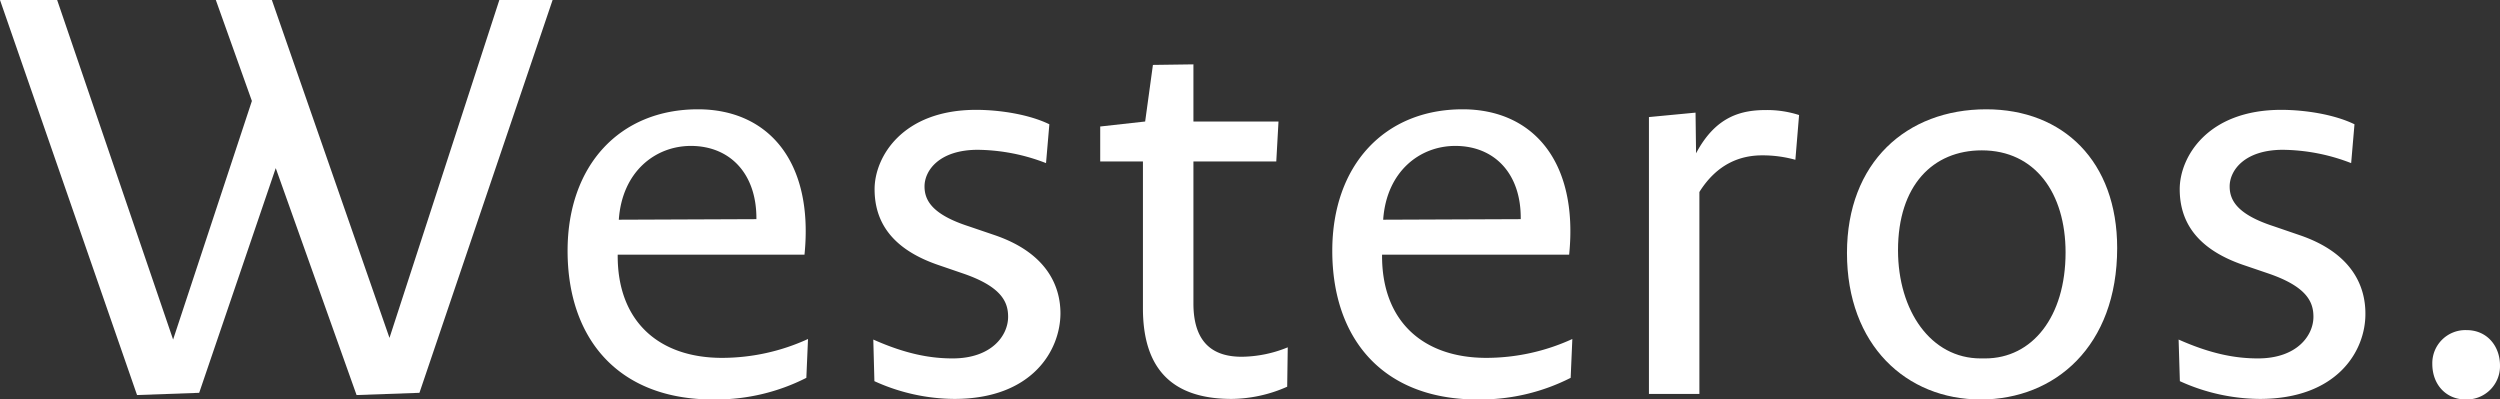 <?xml version="1.0" encoding="UTF-8"?> <svg xmlns="http://www.w3.org/2000/svg" viewBox="0 0 675.89 108"><rect x="0" y="0" width="675.89" height="108" fill="#333333" stroke="none"/><defs><style>.cls-1{fill:#fff;}</style></defs><g id="Layer_2" data-name="Layer 2"><g id="Layer_1-2" data-name="Layer 1"><path class="cls-1" d="M113.4,106.2l-17,.6L74.55,45.45,53.85,106.2l-16.8.6L0,0H15.45L46.8,91.8,68.1,27.3,58.35,0H73.5l31.8,91.35L135,0h14.4Z"></path><path class="cls-1" d="M218,102.15A53.92,53.92,0,0,1,193.5,108c-26.1.3-40.05-16.2-40.05-40.2,0-23.1,14.1-38.25,35.25-38.25,18.9,0,31.35,14,28.8,39.3H167c-.15,18,11.1,27.9,28.2,27.9a55.88,55.88,0,0,0,23.25-5.1Zm-31.2-62.7c-9.6,0-18.6,6.9-19.5,19.95l37.2-.15C204.6,47,197.4,39.45,186.75,39.45Z"></path><path class="cls-1" d="M258,107.85a52.75,52.75,0,0,1-21.6-4.8l-.3-11.25c9,4,15.6,5.1,21.45,5.1,10.5,0,15-6.15,15-11.25,0-3.9-1.65-8.1-12.15-11.7l-7-2.4c-12.45-4.35-16.95-11.7-16.95-20.4s7.5-21.45,27.45-21.45c6.3,0,14.25,1.2,19.8,3.9l-.9,10.5a52.28,52.28,0,0,0-18.45-3.6c-10.35,0-14.4,5.55-14.4,9.9,0,3.9,2.25,7.65,12,10.8L269,63.6c13.95,4.8,17.7,13.65,17.7,21.15C286.65,94.8,279,107.85,258,107.85Z"></path><path class="cls-1" d="M348,104.55a37.83,37.83,0,0,1-15,3.3c-13.2,0-24-5.4-24-24.45V43.65H297.45V34.2l12.15-1.35,2.1-15.3,10.95-.15V32.85h23l-.6,10.8H322.65v38.4c0,11.7,6.45,14.4,13.05,14.4a33.56,33.56,0,0,0,12.45-2.55Z"></path><path class="cls-1" d="M424.64,102.15A53.92,53.92,0,0,1,400.19,108c-26.09.3-40-16.2-40-40.2,0-23.1,14.1-38.25,35.24-38.25,18.9,0,31.35,14,28.8,39.3H373.65c-.15,18,11.1,27.9,28.19,27.9a55.88,55.88,0,0,0,23.25-5.1Zm-31.2-62.7c-9.59,0-18.59,6.9-19.49,19.95l37.19-.15C411.29,47,404.09,39.45,393.44,39.45Z"></path><path class="cls-1" d="M485.39,43.2a33.09,33.09,0,0,0-9-1.2c-5.85,0-12.15,2.25-16.95,9.9v54.6H445.8V31.65l12.6-1.2.14,11c5.4-10.2,12.45-11.7,19-11.7a28.26,28.26,0,0,1,8.85,1.35Z"></path><path class="cls-1" d="M535.49,108c-20.1,0-36.15-14.7-36.15-39.6,0-24.45,16.05-38.85,37.65-38.85,20.85,0,35.4,14.1,35.4,37.5C572.39,93.6,555.59,108,535.49,108Zm.3-67.35c-13.2,0-22.65,9.45-22.65,27C513.14,84,522,96.9,535.49,96.9h1.2c12.75,0,21.75-11.25,21.75-28.65C558.44,52.2,550.19,40.65,535.79,40.65Z"></path><path class="cls-1" d="M610.94,107.85a52.75,52.75,0,0,1-21.6-4.8L589,91.8c9,4,15.6,5.1,21.45,5.1,10.5,0,15-6.15,15-11.25,0-3.9-1.65-8.1-12.15-11.7l-7.05-2.4c-12.45-4.35-16.95-11.7-16.95-20.4s7.5-21.45,27.45-21.45c6.3,0,14.25,1.2,19.8,3.9l-.9,10.5a52.28,52.28,0,0,0-18.45-3.6c-10.35,0-14.4,5.55-14.4,9.9,0,3.9,2.25,7.65,12,10.8l7,2.4c14,4.8,17.7,13.65,17.7,21.15C639.59,94.8,631.94,107.85,610.94,107.85Z"></path><path class="cls-1" d="M666.59,108c-5.25,0-9-4-9-9.6a8.94,8.94,0,0,1,9.3-9.15c5.4,0,9,4.2,9,9.6A9,9,0,0,1,666.59,108Z"></path></g></g></svg> 